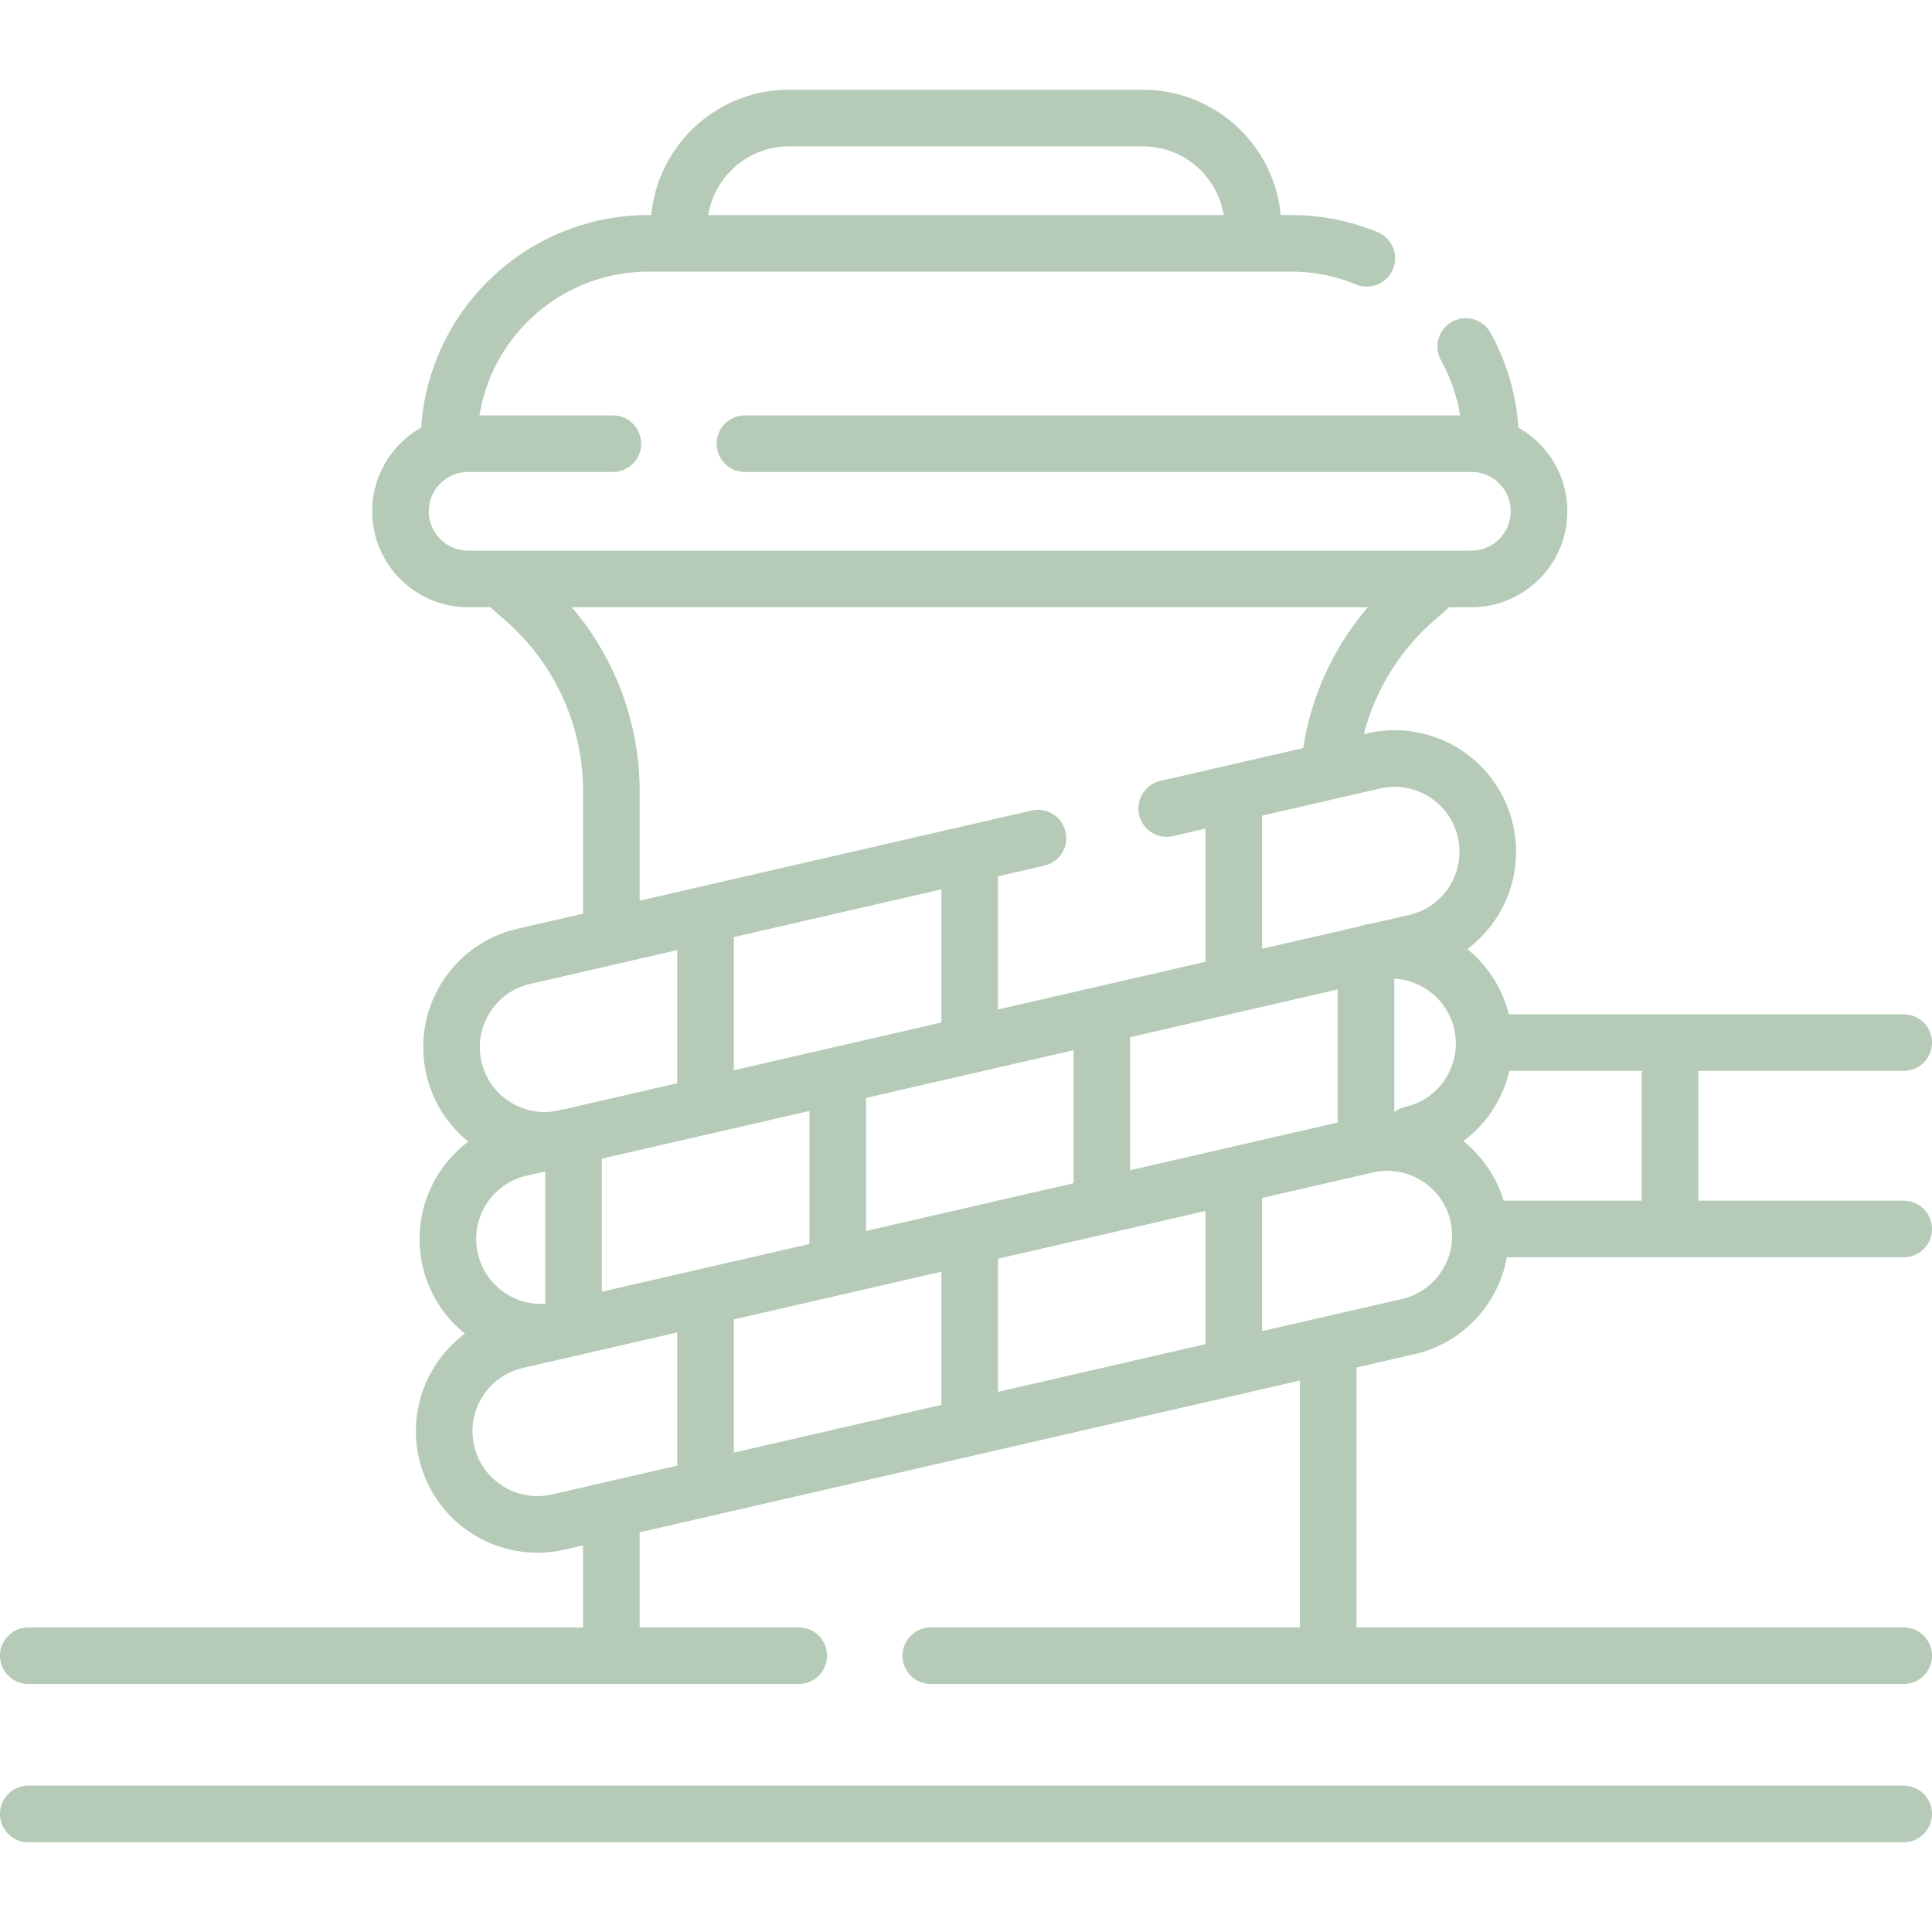 <svg xmlns="http://www.w3.org/2000/svg" version="1.1" xmlns:xlink="http://www.w3.org/1999/xlink" xmlns:svgjs="http://svgjs.com/svgjs" width="512" height="512" x="0" y="0" viewBox="0 0 512 512" style="enable-background:new 0 0 512 512" xml:space="preserve" class=""><g><path d="M373.174 351.563 147.957 403.35c-13.293 3.057-26.546-5.241-29.603-18.534h0c-3.057-13.293 5.241-26.546 18.534-29.603l225.217-51.787c13.293-3.057 26.546 5.241 29.603 18.534v0c3.056 13.292-5.242 26.546-18.534 29.603zM394.963 276.297H504.5M504.5 325.69H394.138M504.5 480.716H7.5M504.5 438.78H246.67M211.67 438.78H7.5M118.98 116.49c.49-28.81 23.99-52 52.91-52h170.22c7.11 0 13.9 1.4 20.1 3.96M395.02 117.4c0-9.27-2.39-17.99-6.58-25.57M352.314 203.047a67.575 67.575 0 0 1 23.811-45.118h0a52.798 52.798 0 0 0 3.782-3.501M351.987 437.184v-78.657M162.014 403.33v33.854M134.091 154.424a52.931 52.931 0 0 0 3.786 3.505h0a67.574 67.574 0 0 1 24.138 51.765v35.435M275.07 222.11l-136.24 31.33c-11.44 2.62-19.17 12.8-19.17 24.05 0 1.83.2 3.69.63 5.55 2.93 12.71 15.18 20.86 27.88 18.86l.05-.01c.56-.09 1.12-.19 1.68-.32l214.93-49.42h.01l10.27-2.36c11.43-2.63 19.17-12.8 19.17-24.06 0-1.83-.2-3.69-.63-5.55-3.06-13.29-16.31-21.59-29.61-18.53l-54.85 12.61" style="stroke-width:15;stroke-linecap:round;stroke-linejoin:round;stroke-miterlimit:10;" fill="none" stroke="#b5cbb7" stroke-width="15" stroke-linecap="round" stroke-linejoin="round" stroke-miterlimit="10" data-original="#000000"></path><path d="M148.927 352.412c-13.293 3.057-26.546-5.241-29.603-18.534h0c-3.057-13.293 5.241-26.546 18.534-29.603l12.023-2.765M363.075 252.487c13.293-3.057 26.546 5.241 29.603 18.534v0c3.057 13.293-5.241 26.546-18.534 29.603M179.921 62.651v-2.145c0-16.139 13.083-29.222 29.222-29.222h93.714c16.139 0 29.222 13.083 29.222 29.222v2.31M256.969 231.89v39.44M326.969 215.89v39.44M186.969 247.89v39.44M256.969 333.668v39.44M326.969 317.668v39.44M442.578 281.274v39.44M186.969 349.668v39.44M292.001 274.73v39.439M362.001 258.73v39.439M222.001 290.73v39.439M152.001 305.73v39.439M197.42 117.58h192.52c9.9 0 17.92 8.02 17.92 17.92 0 4.94-2 9.42-5.25 12.67a17.866 17.866 0 0 1-12.67 5.25H124.06c-9.9 0-17.92-8.03-17.92-17.92 0-4.95 2-9.43 5.25-12.67 3.24-3.25 7.72-5.25 12.67-5.25h38.36" style="stroke-width:15;stroke-linecap:round;stroke-linejoin:round;stroke-miterlimit:10;" fill="none" stroke="#b5cbb7" stroke-width="15" stroke-linecap="round" stroke-linejoin="round" stroke-miterlimit="10" data-original="#000000"></path></g></svg>